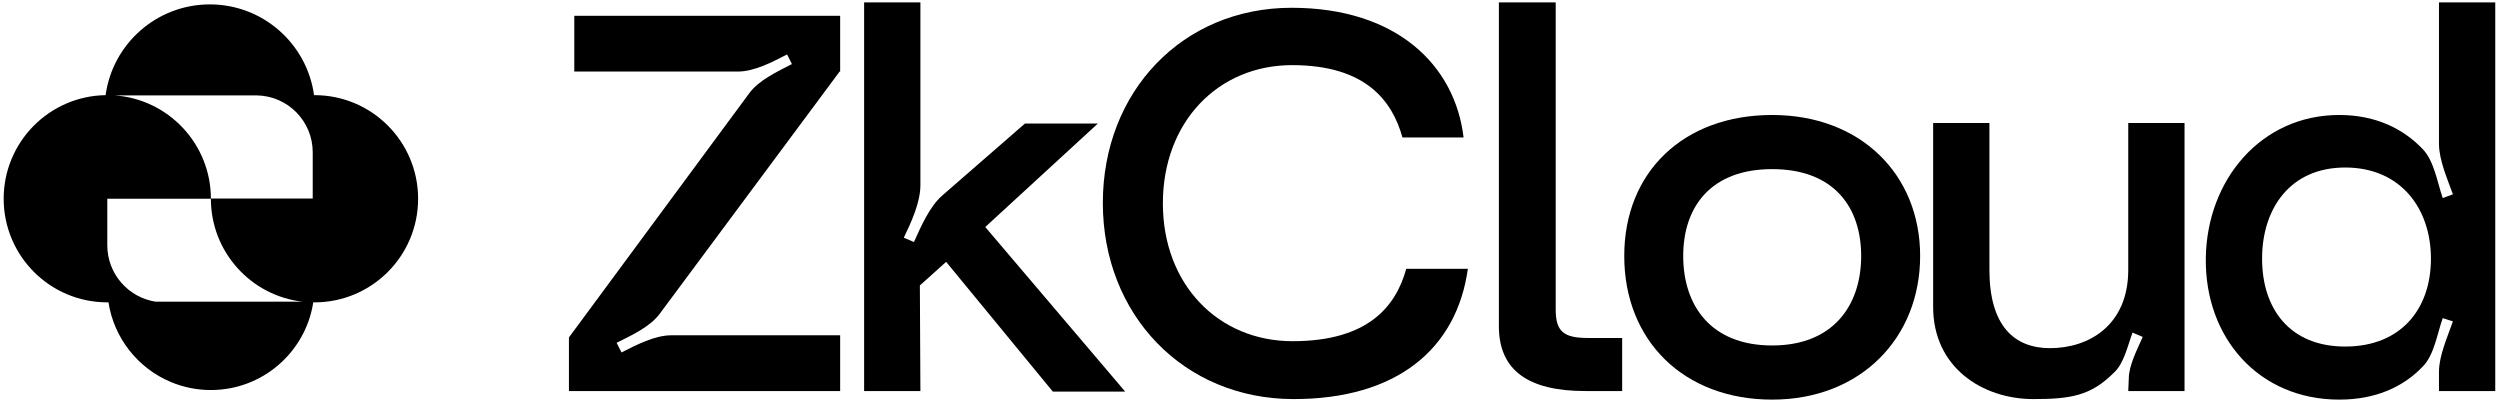 <svg width="569" height="92" viewBox="0 0 569 92" fill="black" xmlns="http://www.w3.org/2000/svg">
<path d="M129.488 76.8L170.48 21.29C172.676 18.24 176.946 16.288 180.24 14.58L179.142 12.384C175.848 14.092 171.7 16.288 167.918 16.288H130.708V3.6H191.22V16.288H191.098L150.228 71.31C148.032 74.36 143.762 76.312 140.346 78.02L141.444 80.216C144.86 78.508 149.008 76.312 152.79 76.312H191.22V89H129.488V76.8Z" />
<path d="M214.486 44.47L233.274 28.122H249.866L224.246 51.668L256.088 89.122H239.618L215.34 59.598L209.362 64.966L209.484 89H196.674V0.55H209.484V42.152C209.484 46.056 207.41 50.57 205.702 54.108L208.02 55.084C209.606 51.546 211.558 47.032 214.486 44.47Z" />
<path d="M294.438 90.83C269.428 90.83 251.006 71.676 251.006 46.178C251.006 20.802 269.184 1.77 293.95 1.77C317.862 1.77 331.16 14.824 333.112 31.294H319.204C316.886 22.998 310.908 14.824 294.072 14.824C277.236 14.824 264.67 27.756 264.67 46.3C264.67 64.722 277.236 77.654 294.194 77.654C311.518 77.654 317.74 69.602 320.058 61.184H334.088C331.526 79.484 317.862 90.83 294.438 90.83Z" />
<path d="M341.144 74.238V0.55H354.076V70.456C354.076 75.458 355.906 76.922 361.396 76.922H369.204V89H360.786C347.61 89 341.144 84.12 341.144 74.238Z" />
<path d="M369.679 58.256C369.679 39.102 383.221 26.17 403.351 26.17C423.481 26.17 437.023 39.712 437.023 58.256C437.023 76.922 423.481 90.952 403.351 90.952C383.221 90.952 369.679 77.532 369.679 58.256ZM383.099 58.256C383.099 69.48 389.321 78.63 403.351 78.63C417.259 78.63 423.603 69.48 423.603 58.256C423.603 47.154 417.381 38.492 403.351 38.492C389.321 38.492 383.099 47.154 383.099 58.256Z" />
<path d="M481.096 84.852C475.85 90.098 471.214 90.83 462.796 90.83C451.206 90.83 439.982 83.632 439.982 69.846V28H452.792V61.428C452.792 74.116 458.404 79.24 466.578 79.24C475.484 79.24 484.39 73.994 484.39 61.428V28H497.2V89H484.39L484.512 86.194C484.512 83.144 486.464 79.484 487.684 76.678L485.366 75.702C484.268 78.63 483.414 82.778 481.096 84.852Z" />
<path d="M555.111 32.758V0.55H567.921V89H555.111V84.608C555.111 80.948 557.063 76.678 558.283 73.14L555.965 72.408C554.745 75.824 554.013 80.826 551.451 83.388C546.937 88.146 540.593 90.952 532.419 90.952C514.119 90.952 501.797 76.922 502.041 58.744C502.285 40.932 514.607 26.17 532.419 26.17C540.593 26.17 546.937 29.22 551.451 33.978C554.013 36.662 554.745 41.542 555.965 45.08L558.283 44.226C557.063 40.81 555.111 36.418 555.111 32.758ZM533.761 78.874C546.449 78.874 553.281 70.334 553.281 58.866C553.281 47.52 546.449 38.126 533.761 38.126C521.195 38.126 514.851 47.52 514.851 58.866C514.851 70.334 521.195 78.874 533.761 78.874Z" />
<path fill-rule="evenodd" clip-rule="evenodd" d="M71.174 34.652C71.174 27.559 65.469 21.799 58.397 21.71H26.083C38.315 22.564 47.975 32.744 48 45.187H71.174V34.652ZM47.756 1C35.647 1 25.637 9.988 24.034 21.656C11.187 21.861 0.836 32.339 0.836 45.234C0.836 58.258 11.394 68.816 24.418 68.816H24.69C25.958 77.031 31.466 83.847 38.908 86.957C41.705 88.125 44.774 88.771 47.994 88.771C59.785 88.771 69.554 80.118 71.299 68.816C71.393 68.817 71.486 68.818 71.58 68.818C84.604 68.818 95.162 58.26 95.162 45.236C95.162 32.212 84.604 21.654 71.58 21.654H71.477C69.873 9.987 59.864 1 47.756 1ZM68.892 68.666H35.436C29.197 67.711 24.419 62.322 24.419 55.816V45.234H47.998V45.236C47.998 57.351 57.134 67.332 68.892 68.666Z" />
</svg>
